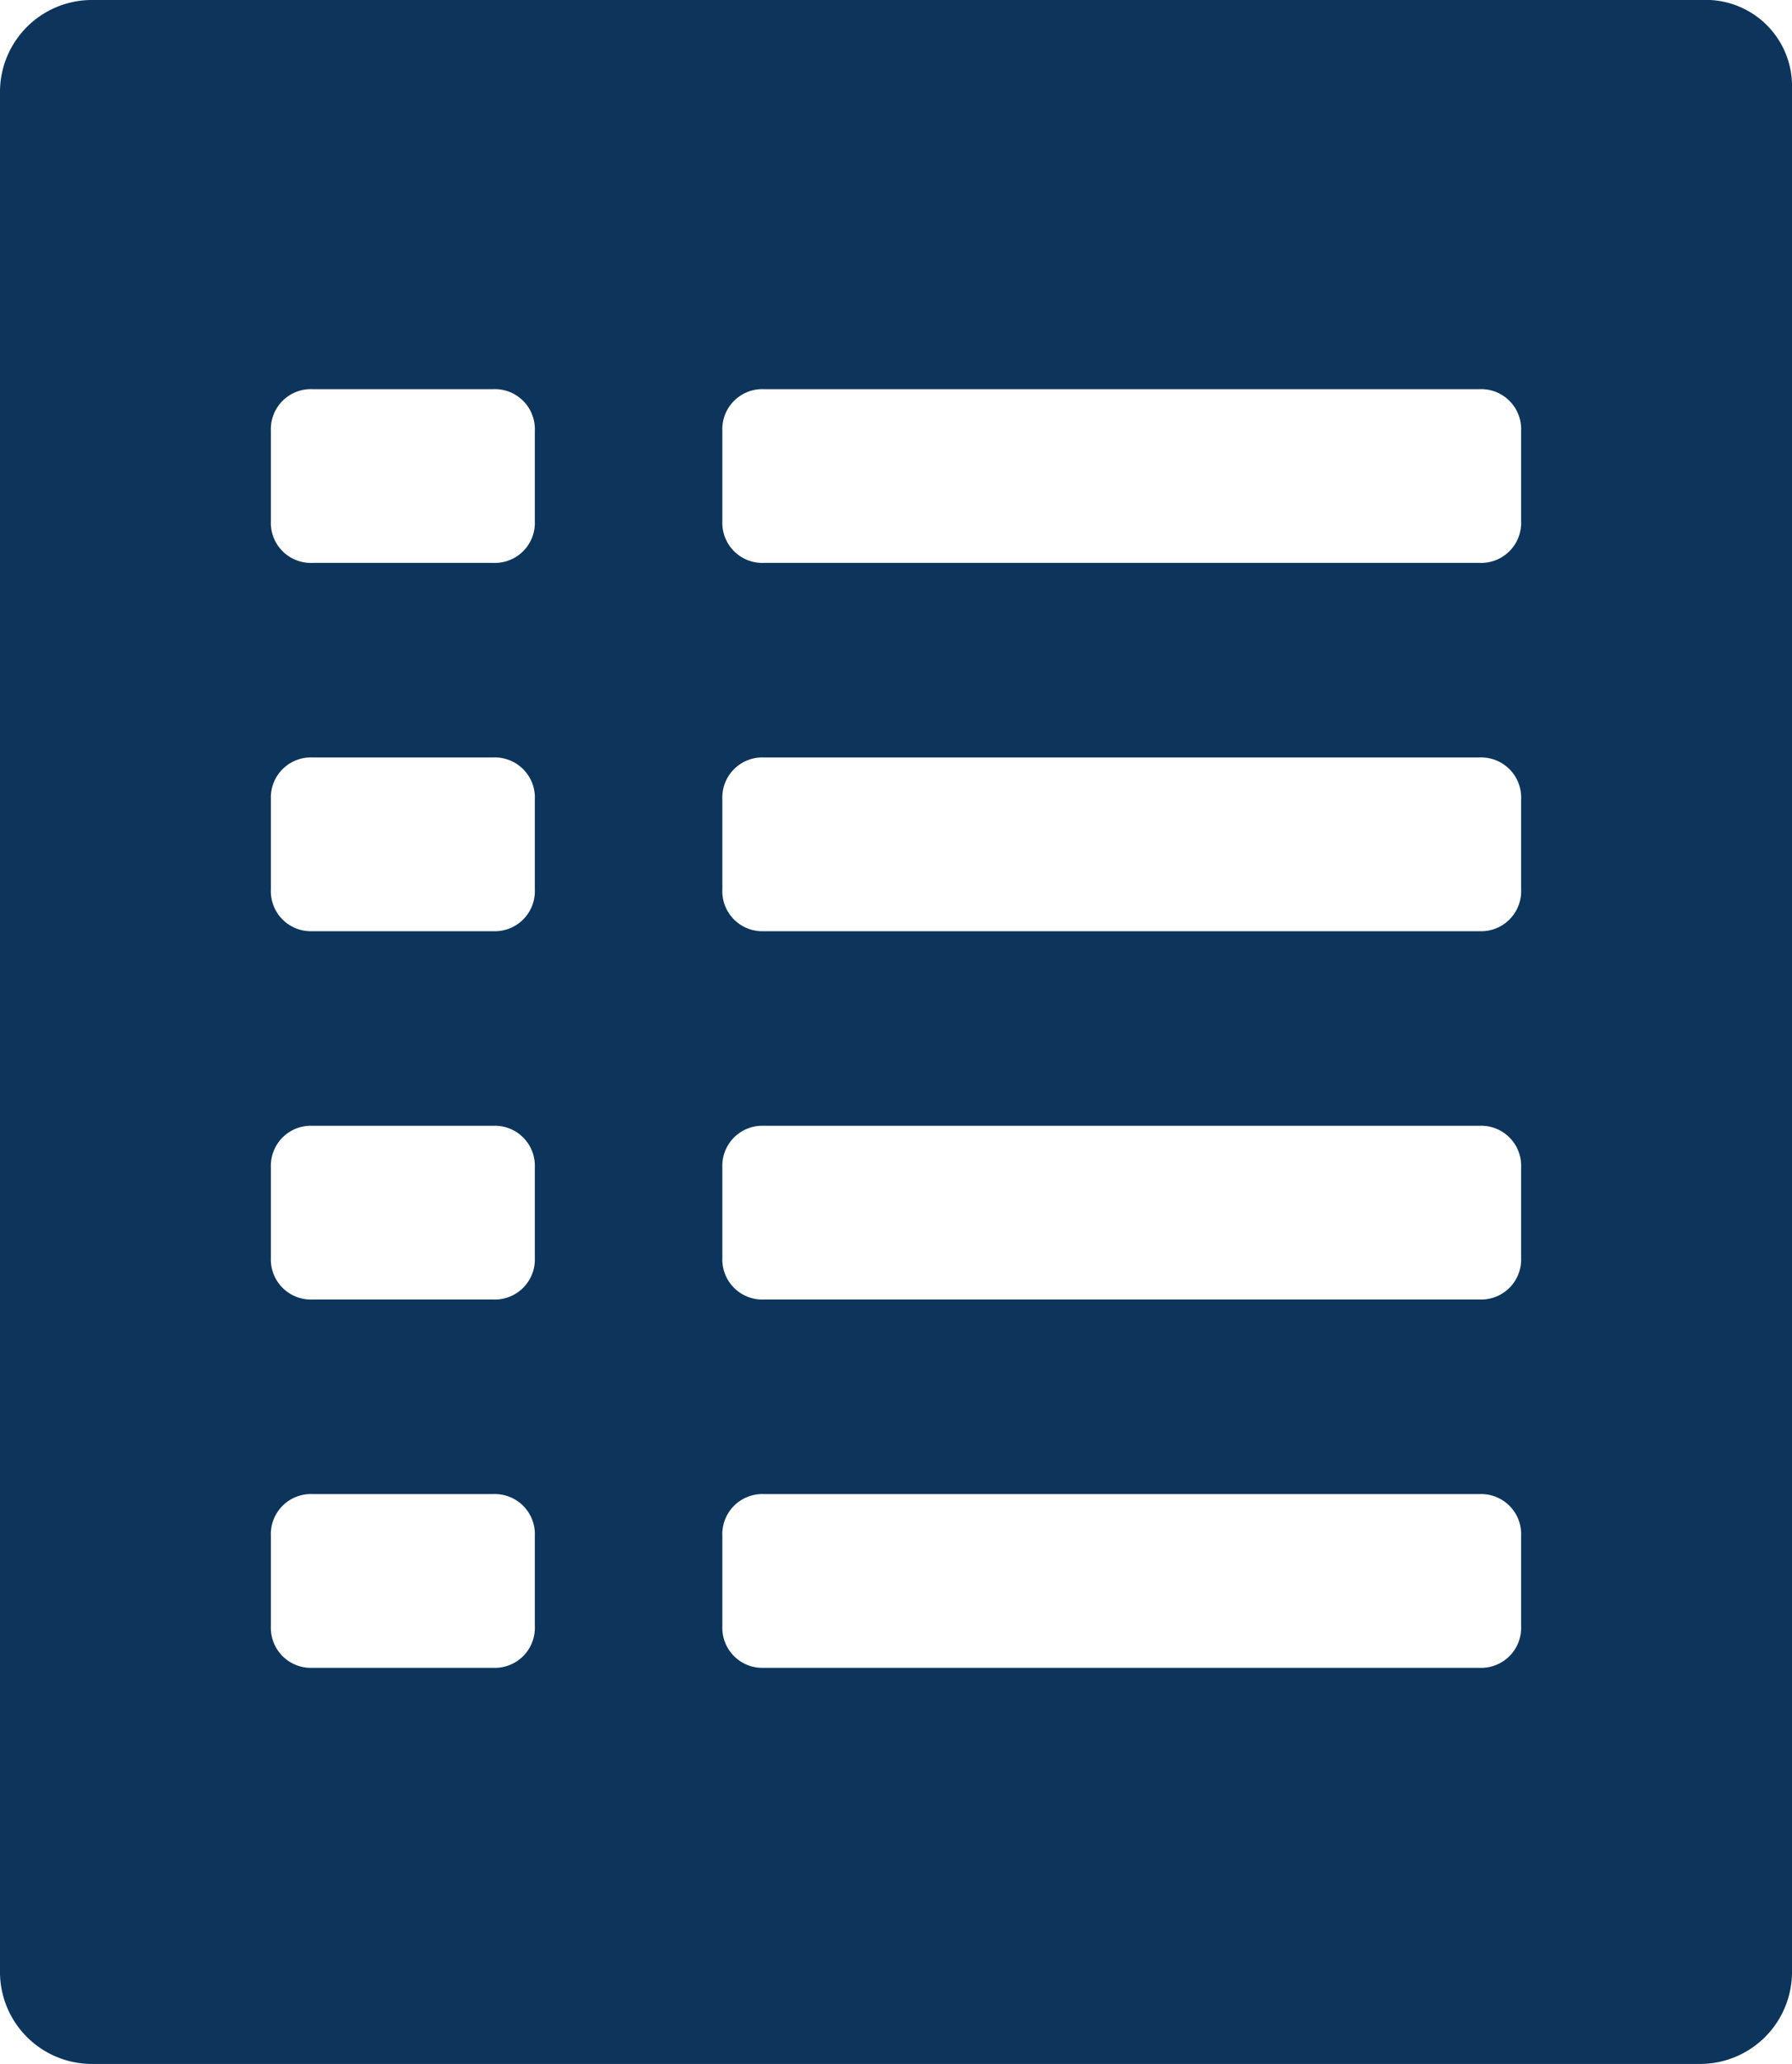 <svg xmlns="http://www.w3.org/2000/svg" width="25.8" height="29.7" viewBox="0 0 25.8 29.7"><defs><style>.a{fill:#0d355c;}</style></defs><g transform="translate(-722.1 -1983.2)"><g transform="translate(715 1978)"><path class="a" d="M31.6,5.2H8.4A1.324,1.324,0,0,0,7.1,6.5V33.6a1.324,1.324,0,0,0,1.3,1.3H31.6a1.324,1.324,0,0,0,1.3-1.3V6.4A1.24,1.24,0,0,0,31.6,5.2ZM14.8,28.6a.576.576,0,0,1-.6.6H11.6a.576.576,0,0,1-.6-.6V27.3a.576.576,0,0,1,.6-.6h2.6a.576.576,0,0,1,.6.6v1.3Zm0-5.3a.576.576,0,0,1-.6.6H11.6a.576.576,0,0,1-.6-.6V22a.576.576,0,0,1,.6-.6h2.6a.576.576,0,0,1,.6.6v1.3Zm0-5.3a.576.576,0,0,1-.6.6H11.6A.576.576,0,0,1,11,18V16.7a.576.576,0,0,1,.6-.6h2.6a.576.576,0,0,1,.6.6V18Zm0-5.3a.576.576,0,0,1-.6.6H11.6a.576.576,0,0,1-.6-.6V11.4a.576.576,0,0,1,.6-.6h2.6a.576.576,0,0,1,.6.6v1.3ZM29,28.6a.576.576,0,0,1-.6.6H18.1a.576.576,0,0,1-.6-.6V27.3a.576.576,0,0,1,.6-.6H28.4a.576.576,0,0,1,.6.6v1.3Zm0-5.3a.576.576,0,0,1-.6.6H18.1a.576.576,0,0,1-.6-.6V22a.576.576,0,0,1,.6-.6H28.4a.576.576,0,0,1,.6.6v1.3ZM29,18a.576.576,0,0,1-.6.6H18.1a.576.576,0,0,1-.6-.6V16.7a.576.576,0,0,1,.6-.6H28.4a.576.576,0,0,1,.6.6V18Zm0-5.3a.576.576,0,0,1-.6.6H18.1a.576.576,0,0,1-.6-.6V11.4a.576.576,0,0,1,.6-.6H28.4a.576.576,0,0,1,.6.6v1.3Z"/></g></g></svg>